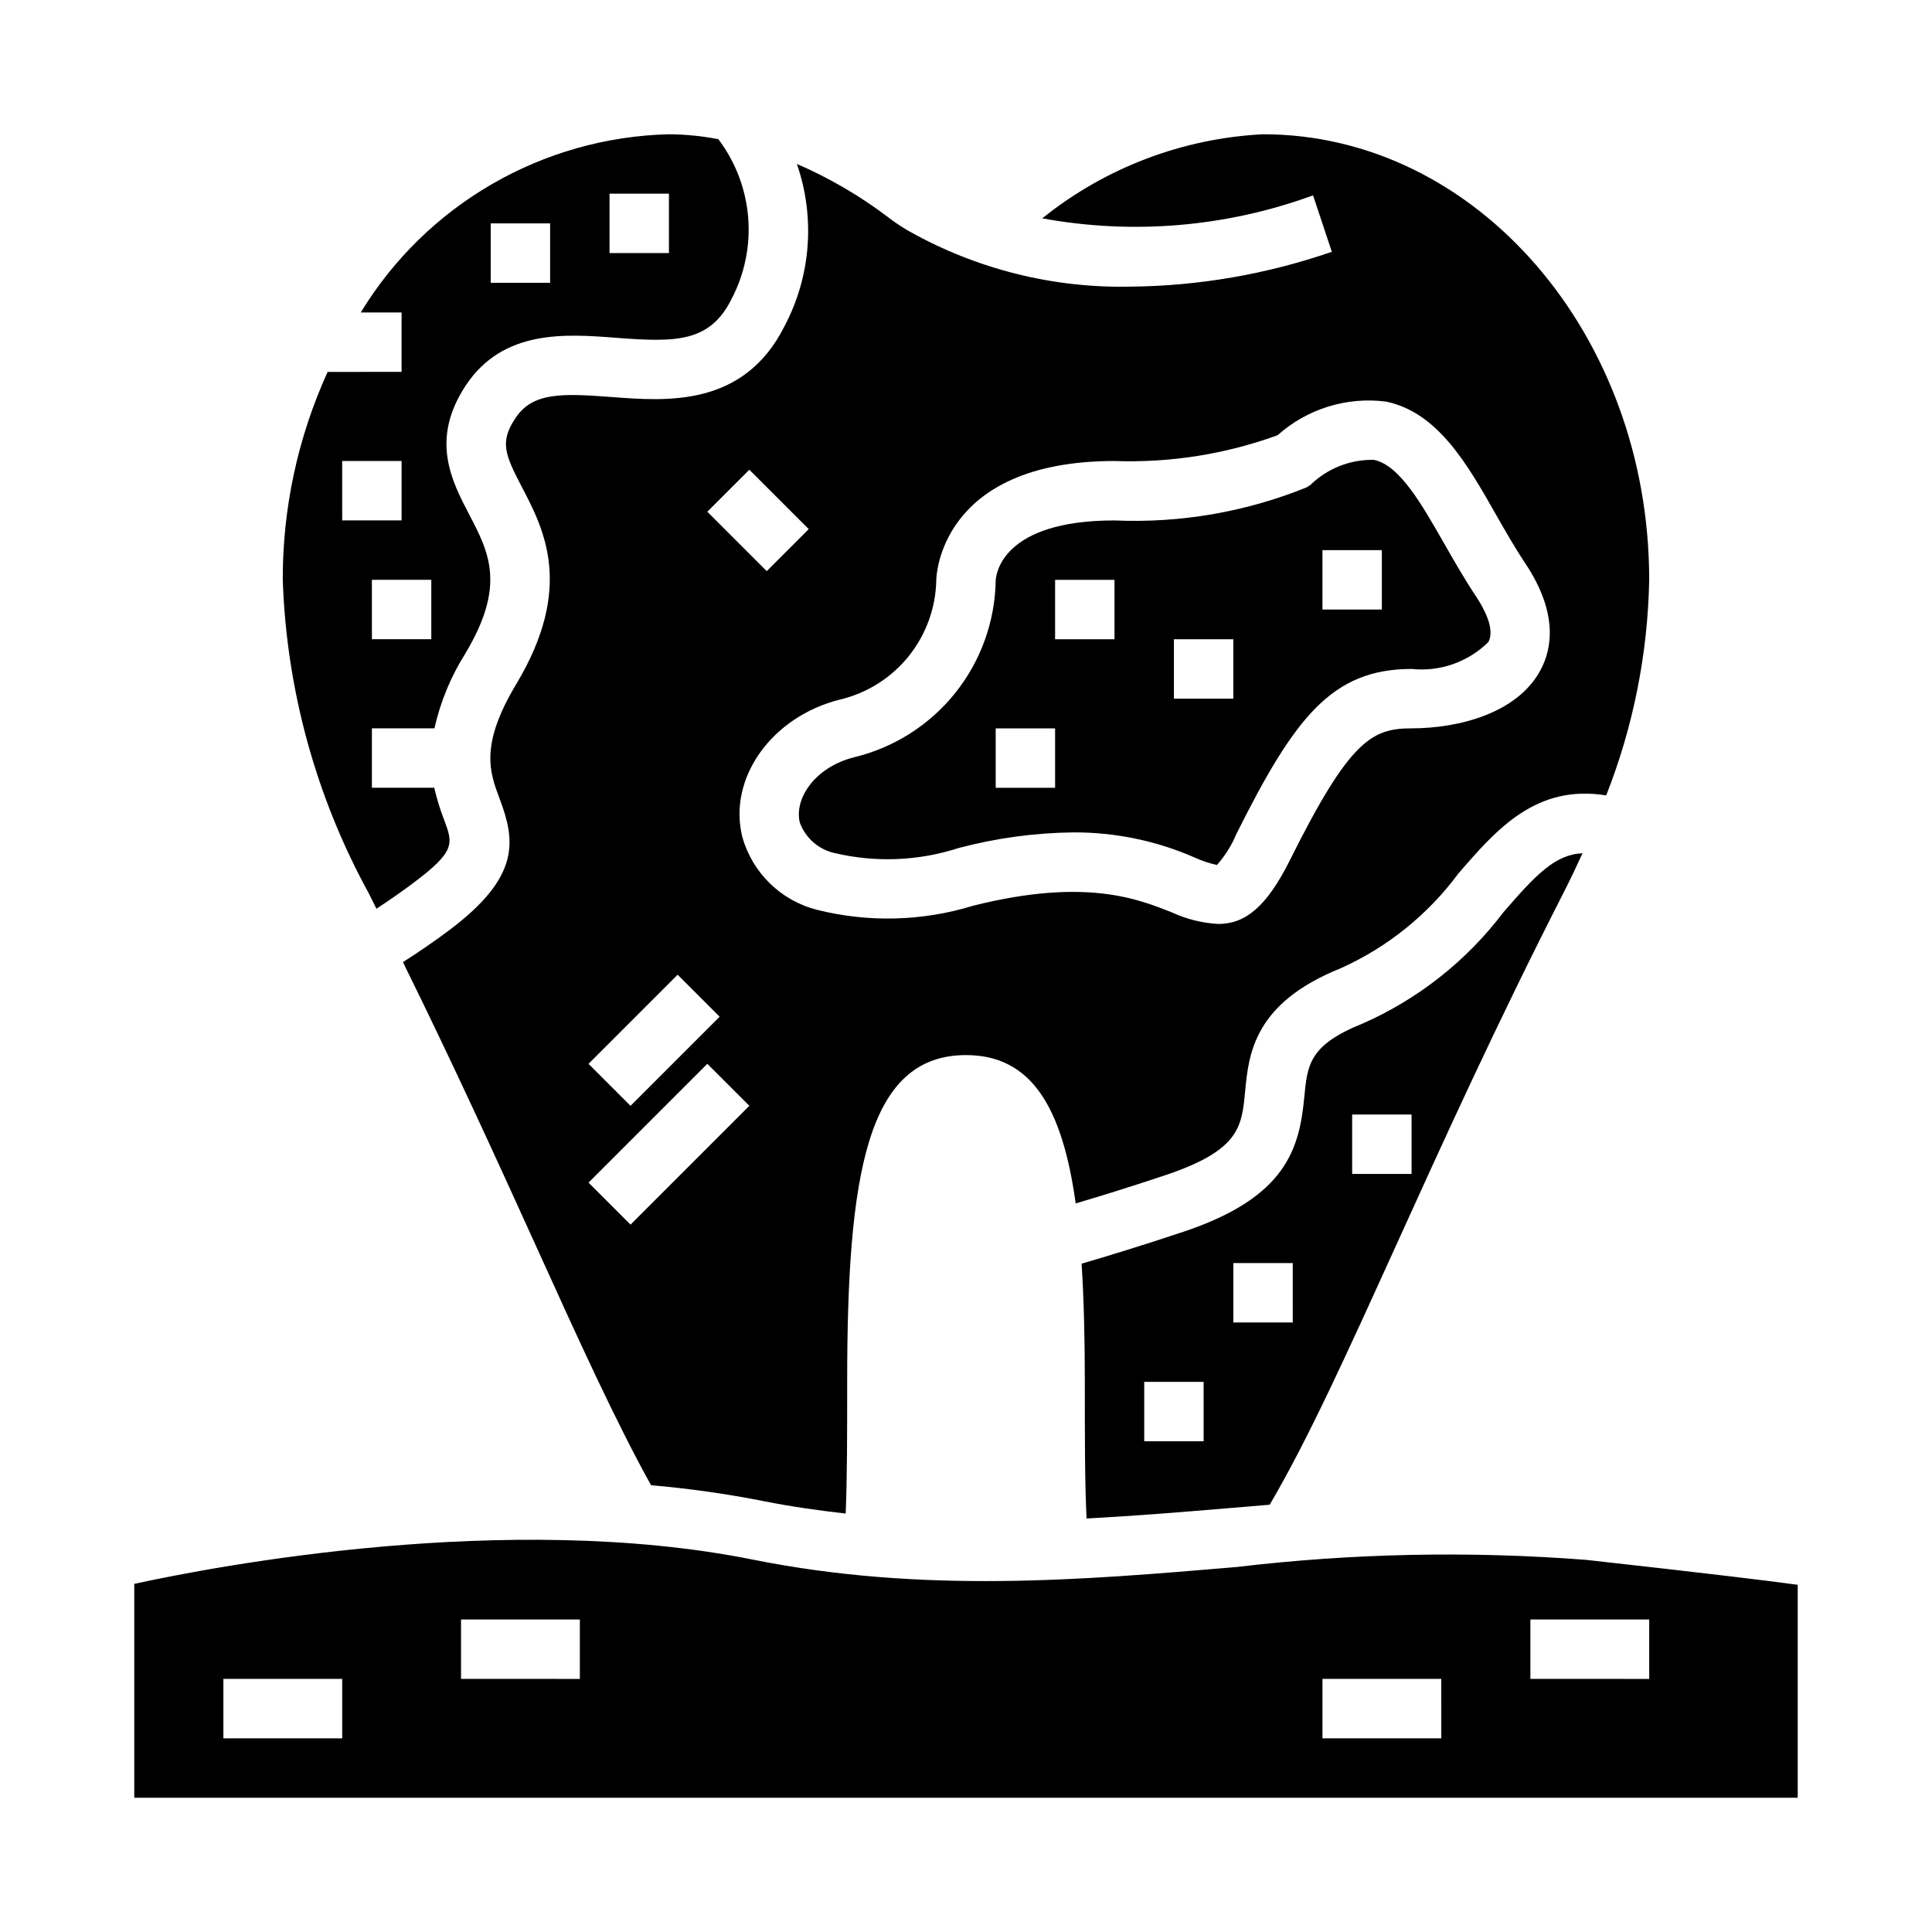 <?xml version="1.0" encoding="UTF-8"?>
<!-- Uploaded to: SVG Repo, www.svgrepo.com, Generator: SVG Repo Mixer Tools -->
<svg fill="#000000" width="800px" height="800px" version="1.1" viewBox="144 144 512 512" xmlns="http://www.w3.org/2000/svg">
 <g>
  <path d="m243.76 384.82c3.148-2.047 6.391-4.297 9.816-6.863 11.219-8.414 10.484-10.359 8.07-16.824-1.055-2.723-1.91-5.519-2.559-8.367h-16.531v-15.742h16.57c1.578-7.016 4.34-13.715 8.172-19.801 10.863-18.105 6.297-26.812 1.039-36.887-4.637-8.871-10.414-19.91-0.844-34.273 9.887-14.824 26.426-13.57 39.73-12.547 15.742 1.203 24.859 1.316 30.621-10.234 3.508-6.672 5.043-14.199 4.426-21.707-0.617-7.512-3.363-14.688-7.91-20.695-4.312-0.828-8.695-1.266-13.086-1.297-33.488 0.816-64.262 18.613-81.672 47.23h10.824v15.742l-19.594 0.004c-7.887 17.297-11.945 36.094-11.895 55.105 0.984 29.074 8.781 57.512 22.766 83.023 0.719 1.418 1.348 2.727 2.055 4.133zm61.773-189.5h15.742v15.746h-15.742zm-31.488 7.875h15.742v15.742h-15.742zm-15.746 94.465v15.742h-15.742v-15.742zm-23.617-31.488h15.742v15.742h-15.738z"/>
  <path d="m306.03 249.21c-13.203-0.992-20.883-1.25-25.434 5.59-4.18 6.297-2.824 9.582 1.691 18.238 5.871 11.227 13.918 26.609-1.496 52.293-9.699 16.168-7.016 23.34-4.41 30.277 4.141 11.02 5.777 20.594-13.383 34.945-4.273 3.203-8.305 5.926-12.219 8.414 13.508 27.387 24.906 52.395 35.062 74.785 11.453 25.27 21.445 47.23 30.699 63.852l0.004-0.004c10.039 0.867 20.027 2.281 29.914 4.234 7.281 1.449 14.484 2.457 21.656 3.273 0.395-9.285 0.395-20.953 0.395-34.902 0-54.844 5.148-86.594 31.488-86.594 17.438 0 25.559 13.988 29.07 39.312 6.055-1.793 13.699-4.133 23.547-7.414 19.867-6.629 20.469-12.832 21.348-22.223 0.953-9.895 2.234-23.441 25.441-32.73 12.336-5.57 23.043-14.203 31.094-25.082 10.109-11.691 20.547-23.688 39.164-20.688 7.172-18.211 11.027-37.559 11.391-57.125 0-65.109-45.91-118.08-102.34-118.08-21.23 1.07-41.59 8.781-58.207 22.043-0.109 0.086-0.227 0.141-0.34 0.227h0.004c24.047 4.422 48.84 2.324 71.801-6.078l4.977 14.957h-0.004c-17.188 5.941-35.227 9.062-53.41 9.234-20.422 0.43-40.586-4.606-58.41-14.578-0.309-0.172-0.613-0.348-0.914-0.527-1.664-0.984-3.262-2.07-4.793-3.25-7.484-5.684-15.625-10.441-24.246-14.172 4.914 14.145 3.742 29.695-3.234 42.941-10.785 21.516-31.082 19.973-45.91 18.832zm5.07 219.33-11.133-11.133 31.488-31.488 11.133 11.133zm81.023-170.88c0-0.316 0.543-31.488 47.23-31.488h0.004c14.711 0.52 29.383-1.797 43.215-6.828 7.832-6.996 18.316-10.254 28.734-8.918 13.715 2.832 21.57 16.594 29.125 29.914 2.473 4.336 5.031 8.824 7.769 12.926 8.801 13.211 7.086 22.664 4.07 28.277-6.059 11.414-21.598 15.477-34.195 15.477-10.523 0-16.398 3.148-32.273 35.008-6.195 12.383-11.848 16.832-18.934 16.832v-0.004c-4.184-0.227-8.285-1.234-12.098-2.969-9.227-3.699-23.176-9.297-52.82-1.875l-0.004 0.004c-13.457 4.137-27.789 4.516-41.445 1.094-9.559-2.438-17.094-9.785-19.773-19.281-3.891-15.555 7.738-31.906 25.906-36.449v0.004c7.172-1.703 13.57-5.746 18.184-11.492 4.617-5.746 7.188-12.863 7.305-20.23zm-49.539-29.18 15.742 15.742-11.133 11.133-15.742-15.742zm-7.871 144.96-23.617 23.617-11.133-11.133 23.617-23.617z"/>
  <path d="m365.26 370.09c10.863 2.551 22.219 2.078 32.828-1.371 9.891-2.613 20.066-4 30.301-4.125 11.082-0.059 22.055 2.207 32.203 6.66 1.895 0.863 3.871 1.523 5.902 1.977 2.176-2.449 3.926-5.242 5.18-8.266 15.414-30.797 25.27-43.684 46.406-43.684 7.516 0.793 14.984-1.828 20.359-7.141 1.852-3.465-1.266-9.078-3.289-12.105-3.039-4.559-5.738-9.289-8.352-13.863-6.133-10.746-11.926-20.898-18.68-22.301h-0.004c-6.258-0.141-12.312 2.238-16.801 6.606-0.379 0.281-0.781 0.531-1.203 0.746-16.102 6.488-33.406 9.453-50.75 8.699-29.859 0-31.41 14.289-31.488 15.918-0.176 10.848-3.949 21.332-10.727 29.805-6.777 8.477-16.176 14.461-26.723 17.016-10.586 2.644-16.02 11.109-14.453 17.359 1.512 4.102 5.016 7.148 9.289 8.07zm129.2-80.297h15.742v15.742l-15.742 0.004zm-39.359 23.617h15.742v15.742h-15.742zm-31.488-15.742h15.742v15.742h-15.742zm-15.742 39.359h15.742v15.742h-15.742z"/>
  <path d="m542.41 385.77c-9.688 12.797-22.473 22.918-37.148 29.418-14.297 5.715-14.801 10.934-15.617 19.594-1.301 13.602-4.723 26.551-32.055 35.66-11.809 3.938-20.379 6.512-26.953 8.445 0.598 9.391 0.852 19.816 0.852 31.324 0 15.066 0 26.859 0.465 36.211 12.957-0.699 25.773-1.738 38.438-2.809l10.086-0.844c10.027-17.027 20.469-40.02 33.512-68.754 12.43-27.387 26.504-58.434 44.312-93.324 1.812-3.559 3.496-7.086 5.086-10.578-7.316 0.336-12.41 5.754-20.977 15.656zm-79.434 140.18h-15.746v-15.742h15.742zm23.617-31.488h-15.746v-15.742h15.742zm31.488-39.359h-15.746v-15.742h15.742z"/>
  <path d="m564.45 557.39c-30.895-2.402-61.953-1.773-92.727 1.883-40.934 3.473-83.207 7.086-128.37-1.992-64.969-12.98-142.03 1.73-163.77 6.457v56.676h440.83v-56.426c-7.082-0.977-22.559-2.883-55.969-6.598zm-329.76 47.281h-31.488v-15.746h31.488zm62.977-15.742-31.488-0.004v-15.742h31.488zm228.29 15.742h-31.492v-15.746h31.488zm55.105-15.742-31.492-0.004v-15.742h31.488z"/>
 </g>
</svg>
